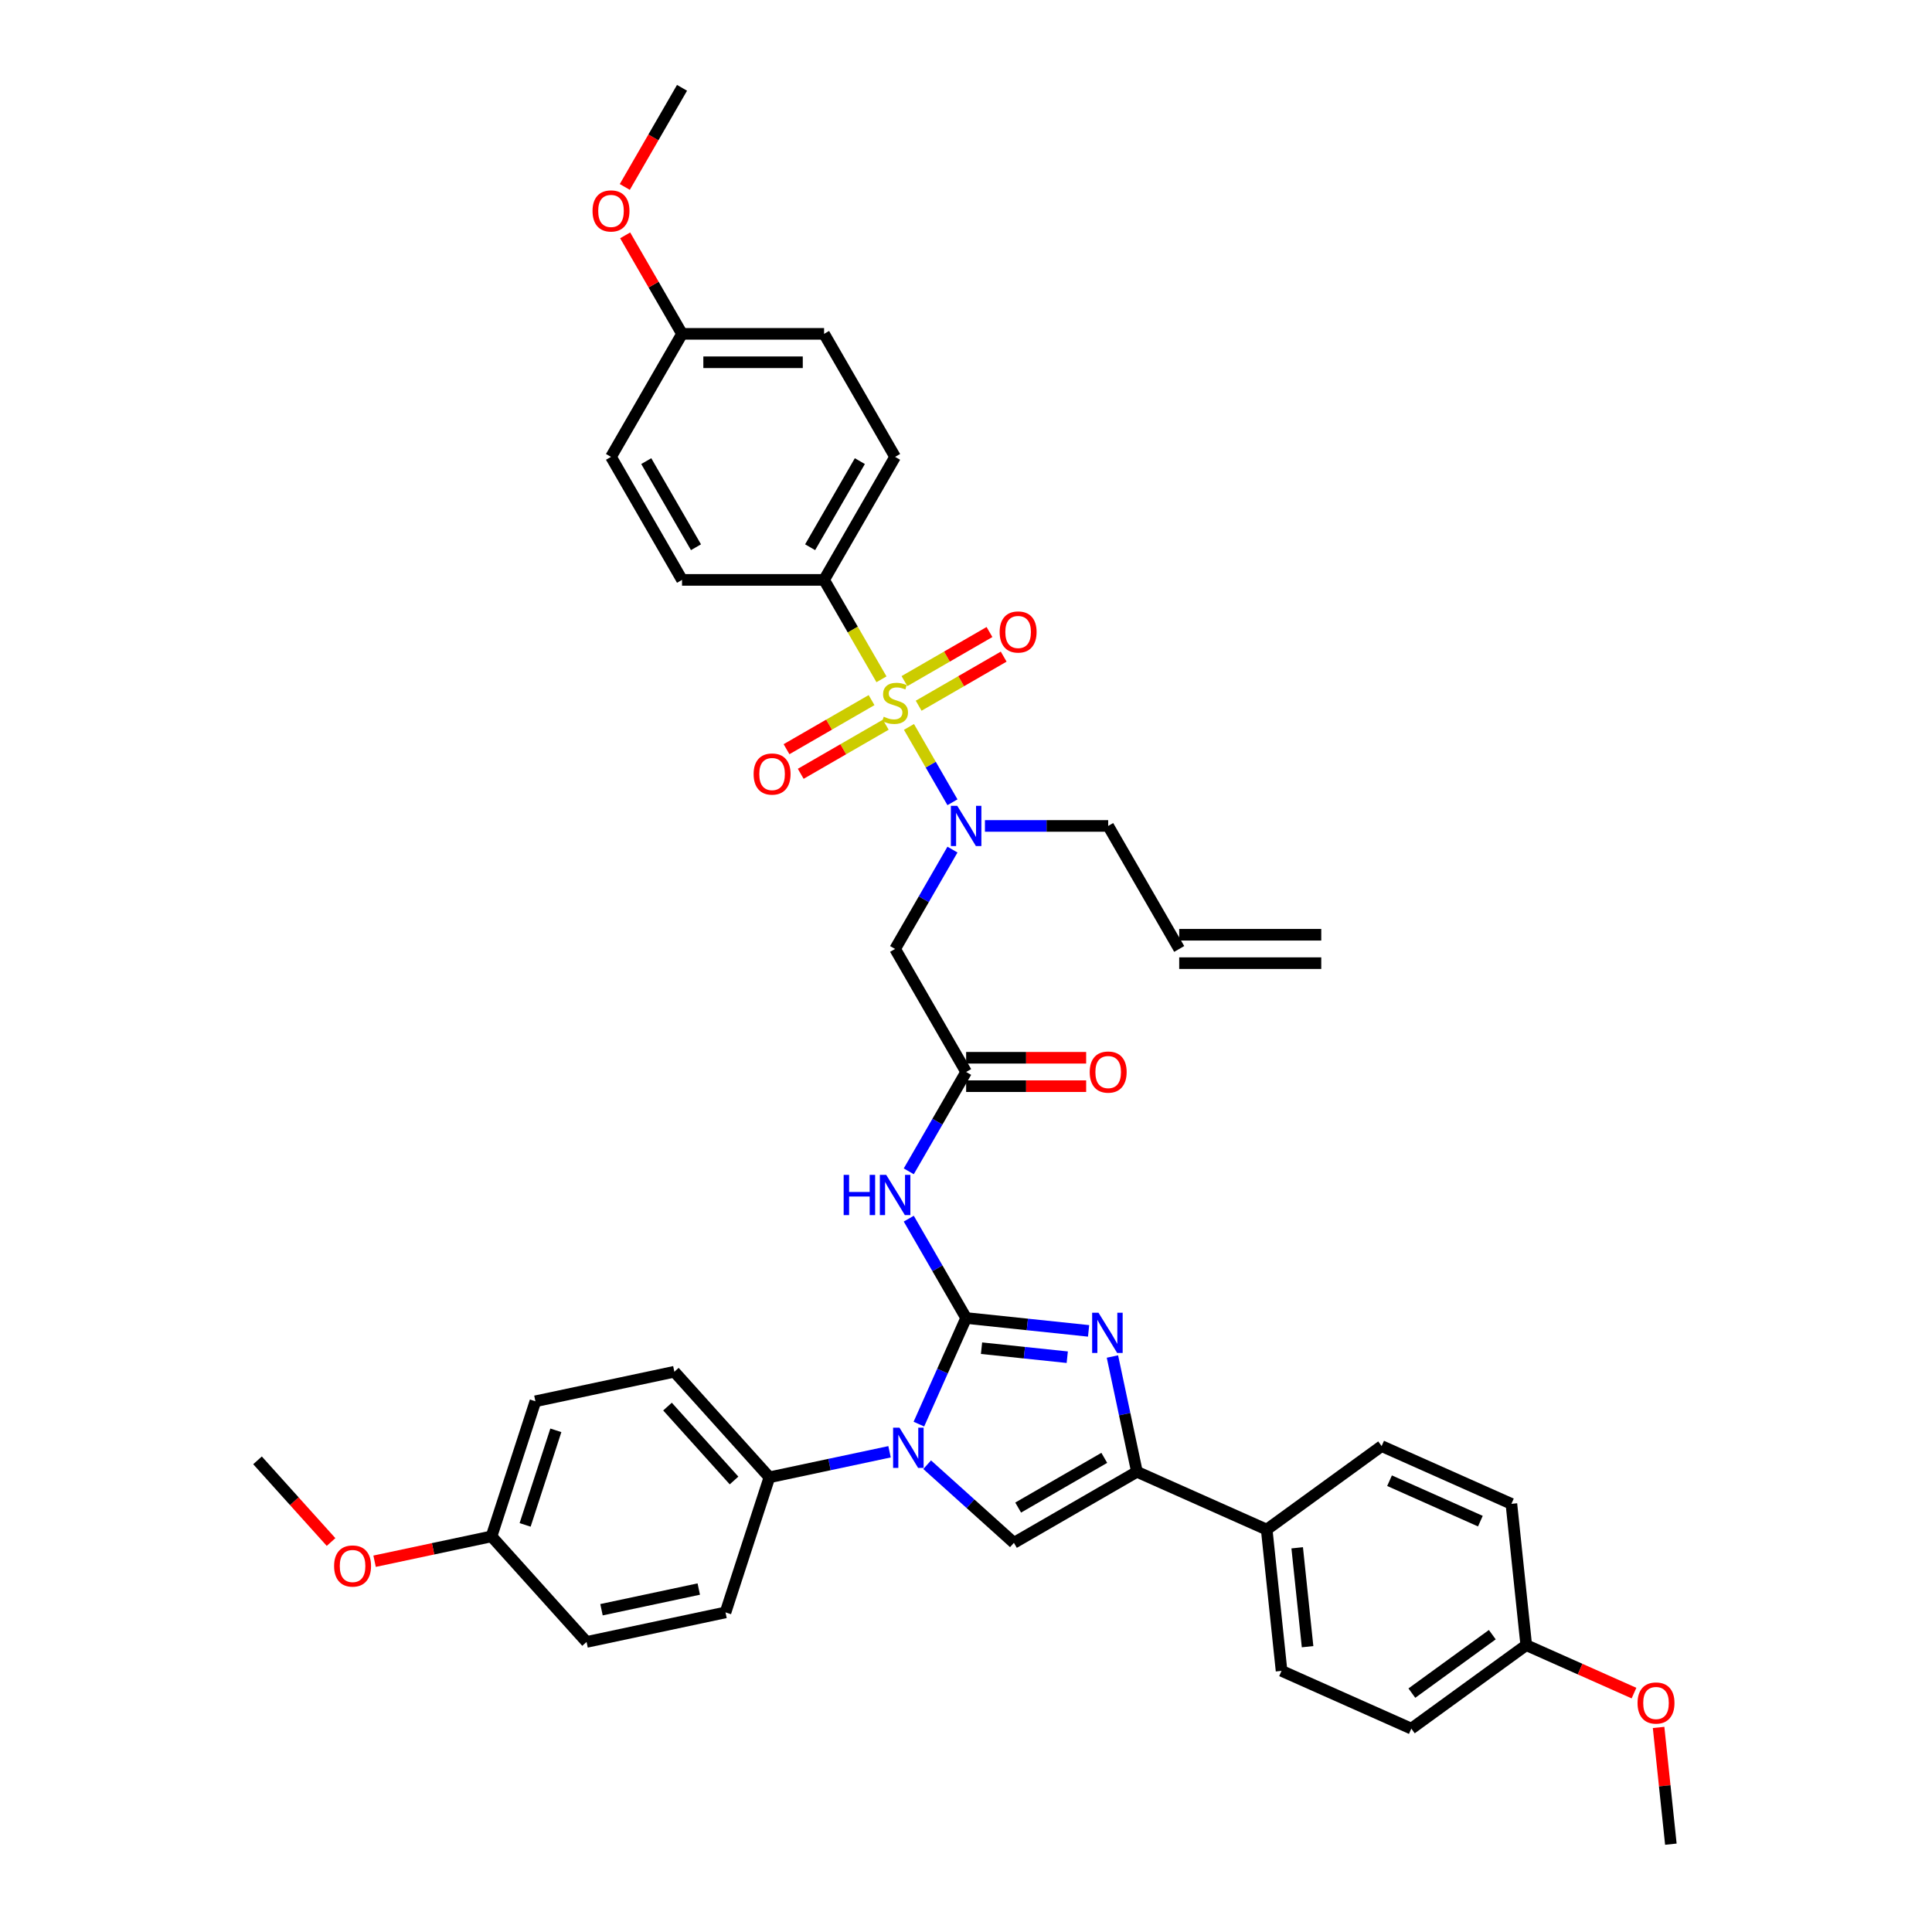 <?xml version='1.0' encoding='iso-8859-1'?>
<svg version='1.1' baseProfile='full'
              xmlns='http://www.w3.org/2000/svg'
                      xmlns:rdkit='http://www.rdkit.org/xml'
                      xmlns:xlink='http://www.w3.org/1999/xlink'
                  xml:space='preserve'
width='1000px' height='1000px' viewBox='0 0 1000 1000'>
<!-- END OF HEADER -->
<rect style='opacity:1.0;fill:#FFFFFF;stroke:none' width='1000' height='1000' x='0' y='0'> </rect>
<path class='bond-0' d='M 492.996,439.75 L 478.15,465.463' style='fill:none;fill-rule:evenodd;stroke:#0000FF;stroke-width:6px;stroke-linecap:butt;stroke-linejoin:miter;stroke-opacity:1' />
<path class='bond-0' d='M 478.15,465.463 L 463.305,491.175' style='fill:none;fill-rule:evenodd;stroke:#000000;stroke-width:6px;stroke-linecap:butt;stroke-linejoin:miter;stroke-opacity:1' />
<path class='bond-1' d='M 492.996,415.252 L 481.737,395.752' style='fill:none;fill-rule:evenodd;stroke:#0000FF;stroke-width:6px;stroke-linecap:butt;stroke-linejoin:miter;stroke-opacity:1' />
<path class='bond-1' d='M 481.737,395.752 L 470.479,376.252' style='fill:none;fill-rule:evenodd;stroke:#CCCC00;stroke-width:6px;stroke-linecap:butt;stroke-linejoin:miter;stroke-opacity:1' />
<path class='bond-2' d='M 509.802,427.501 L 541.698,427.501' style='fill:none;fill-rule:evenodd;stroke:#0000FF;stroke-width:6px;stroke-linecap:butt;stroke-linejoin:miter;stroke-opacity:1' />
<path class='bond-2' d='M 541.698,427.501 L 573.593,427.501' style='fill:none;fill-rule:evenodd;stroke:#000000;stroke-width:6px;stroke-linecap:butt;stroke-linejoin:miter;stroke-opacity:1' />
<path class='bond-3' d='M 426.543,300.152 L 463.305,236.478' style='fill:none;fill-rule:evenodd;stroke:#000000;stroke-width:6px;stroke-linecap:butt;stroke-linejoin:miter;stroke-opacity:1' />
<path class='bond-3' d='M 419.322,283.249 L 445.056,238.676' style='fill:none;fill-rule:evenodd;stroke:#000000;stroke-width:6px;stroke-linecap:butt;stroke-linejoin:miter;stroke-opacity:1' />
<path class='bond-4' d='M 426.543,300.152 L 353.018,300.152' style='fill:none;fill-rule:evenodd;stroke:#000000;stroke-width:6px;stroke-linecap:butt;stroke-linejoin:miter;stroke-opacity:1' />
<path class='bond-5' d='M 426.543,300.152 L 441.397,325.879' style='fill:none;fill-rule:evenodd;stroke:#000000;stroke-width:6px;stroke-linecap:butt;stroke-linejoin:miter;stroke-opacity:1' />
<path class='bond-5' d='M 441.397,325.879 L 456.25,351.607' style='fill:none;fill-rule:evenodd;stroke:#CCCC00;stroke-width:6px;stroke-linecap:butt;stroke-linejoin:miter;stroke-opacity:1' />
<path class='bond-6' d='M 451.115,362.375 L 429.11,375.079' style='fill:none;fill-rule:evenodd;stroke:#CCCC00;stroke-width:6px;stroke-linecap:butt;stroke-linejoin:miter;stroke-opacity:1' />
<path class='bond-6' d='M 429.11,375.079 L 407.105,387.784' style='fill:none;fill-rule:evenodd;stroke:#FF0000;stroke-width:6px;stroke-linecap:butt;stroke-linejoin:miter;stroke-opacity:1' />
<path class='bond-6' d='M 458.467,375.11 L 436.463,387.814' style='fill:none;fill-rule:evenodd;stroke:#CCCC00;stroke-width:6px;stroke-linecap:butt;stroke-linejoin:miter;stroke-opacity:1' />
<path class='bond-6' d='M 436.463,387.814 L 414.458,400.519' style='fill:none;fill-rule:evenodd;stroke:#FF0000;stroke-width:6px;stroke-linecap:butt;stroke-linejoin:miter;stroke-opacity:1' />
<path class='bond-7' d='M 475.496,365.278 L 497.501,352.574' style='fill:none;fill-rule:evenodd;stroke:#CCCC00;stroke-width:6px;stroke-linecap:butt;stroke-linejoin:miter;stroke-opacity:1' />
<path class='bond-7' d='M 497.501,352.574 L 519.505,339.869' style='fill:none;fill-rule:evenodd;stroke:#FF0000;stroke-width:6px;stroke-linecap:butt;stroke-linejoin:miter;stroke-opacity:1' />
<path class='bond-7' d='M 468.143,352.544 L 490.148,339.839' style='fill:none;fill-rule:evenodd;stroke:#CCCC00;stroke-width:6px;stroke-linecap:butt;stroke-linejoin:miter;stroke-opacity:1' />
<path class='bond-7' d='M 490.148,339.839 L 512.153,327.135' style='fill:none;fill-rule:evenodd;stroke:#FF0000;stroke-width:6px;stroke-linecap:butt;stroke-linejoin:miter;stroke-opacity:1' />
<path class='bond-8' d='M 463.305,236.478 L 426.543,172.803' style='fill:none;fill-rule:evenodd;stroke:#000000;stroke-width:6px;stroke-linecap:butt;stroke-linejoin:miter;stroke-opacity:1' />
<path class='bond-9' d='M 353.018,300.152 L 316.256,236.478' style='fill:none;fill-rule:evenodd;stroke:#000000;stroke-width:6px;stroke-linecap:butt;stroke-linejoin:miter;stroke-opacity:1' />
<path class='bond-9' d='M 360.238,283.249 L 334.505,238.676' style='fill:none;fill-rule:evenodd;stroke:#000000;stroke-width:6px;stroke-linecap:butt;stroke-linejoin:miter;stroke-opacity:1' />
<path class='bond-10' d='M 683.88,483.823 L 610.355,483.823' style='fill:none;fill-rule:evenodd;stroke:#000000;stroke-width:6px;stroke-linecap:butt;stroke-linejoin:miter;stroke-opacity:1' />
<path class='bond-10' d='M 683.88,498.528 L 610.355,498.528' style='fill:none;fill-rule:evenodd;stroke:#000000;stroke-width:6px;stroke-linecap:butt;stroke-linejoin:miter;stroke-opacity:1' />
<path class='bond-11' d='M 610.355,491.175 L 573.593,427.501' style='fill:none;fill-rule:evenodd;stroke:#000000;stroke-width:6px;stroke-linecap:butt;stroke-linejoin:miter;stroke-opacity:1' />
<path class='bond-12' d='M 470.377,606.275 L 485.223,580.562' style='fill:none;fill-rule:evenodd;stroke:#0000FF;stroke-width:6px;stroke-linecap:butt;stroke-linejoin:miter;stroke-opacity:1' />
<path class='bond-12' d='M 485.223,580.562 L 500.068,554.85' style='fill:none;fill-rule:evenodd;stroke:#000000;stroke-width:6px;stroke-linecap:butt;stroke-linejoin:miter;stroke-opacity:1' />
<path class='bond-13' d='M 470.377,630.774 L 485.223,656.486' style='fill:none;fill-rule:evenodd;stroke:#0000FF;stroke-width:6px;stroke-linecap:butt;stroke-linejoin:miter;stroke-opacity:1' />
<path class='bond-13' d='M 485.223,656.486 L 500.068,682.199' style='fill:none;fill-rule:evenodd;stroke:#000000;stroke-width:6px;stroke-linecap:butt;stroke-linejoin:miter;stroke-opacity:1' />
<path class='bond-14' d='M 500.068,562.202 L 531.132,562.202' style='fill:none;fill-rule:evenodd;stroke:#000000;stroke-width:6px;stroke-linecap:butt;stroke-linejoin:miter;stroke-opacity:1' />
<path class='bond-14' d='M 531.132,562.202 L 562.196,562.202' style='fill:none;fill-rule:evenodd;stroke:#FF0000;stroke-width:6px;stroke-linecap:butt;stroke-linejoin:miter;stroke-opacity:1' />
<path class='bond-14' d='M 500.068,547.497 L 531.132,547.497' style='fill:none;fill-rule:evenodd;stroke:#000000;stroke-width:6px;stroke-linecap:butt;stroke-linejoin:miter;stroke-opacity:1' />
<path class='bond-14' d='M 531.132,547.497 L 562.196,547.497' style='fill:none;fill-rule:evenodd;stroke:#FF0000;stroke-width:6px;stroke-linecap:butt;stroke-linejoin:miter;stroke-opacity:1' />
<path class='bond-15' d='M 500.068,554.85 L 463.305,491.175' style='fill:none;fill-rule:evenodd;stroke:#000000;stroke-width:6px;stroke-linecap:butt;stroke-linejoin:miter;stroke-opacity:1' />
<path class='bond-16' d='M 475.616,737.118 L 487.842,709.658' style='fill:none;fill-rule:evenodd;stroke:#0000FF;stroke-width:6px;stroke-linecap:butt;stroke-linejoin:miter;stroke-opacity:1' />
<path class='bond-16' d='M 487.842,709.658 L 500.068,682.199' style='fill:none;fill-rule:evenodd;stroke:#000000;stroke-width:6px;stroke-linecap:butt;stroke-linejoin:miter;stroke-opacity:1' />
<path class='bond-17' d='M 479.897,758.132 L 502.35,778.348' style='fill:none;fill-rule:evenodd;stroke:#0000FF;stroke-width:6px;stroke-linecap:butt;stroke-linejoin:miter;stroke-opacity:1' />
<path class='bond-17' d='M 502.35,778.348 L 524.802,798.565' style='fill:none;fill-rule:evenodd;stroke:#000000;stroke-width:6px;stroke-linecap:butt;stroke-linejoin:miter;stroke-opacity:1' />
<path class='bond-18' d='M 460.428,751.436 L 429.336,758.045' style='fill:none;fill-rule:evenodd;stroke:#0000FF;stroke-width:6px;stroke-linecap:butt;stroke-linejoin:miter;stroke-opacity:1' />
<path class='bond-18' d='M 429.336,758.045 L 398.244,764.654' style='fill:none;fill-rule:evenodd;stroke:#000000;stroke-width:6px;stroke-linecap:butt;stroke-linejoin:miter;stroke-opacity:1' />
<path class='bond-19' d='M 500.068,682.199 L 531.761,685.53' style='fill:none;fill-rule:evenodd;stroke:#000000;stroke-width:6px;stroke-linecap:butt;stroke-linejoin:miter;stroke-opacity:1' />
<path class='bond-19' d='M 531.761,685.53 L 563.455,688.861' style='fill:none;fill-rule:evenodd;stroke:#0000FF;stroke-width:6px;stroke-linecap:butt;stroke-linejoin:miter;stroke-opacity:1' />
<path class='bond-19' d='M 508.039,697.822 L 530.224,700.154' style='fill:none;fill-rule:evenodd;stroke:#000000;stroke-width:6px;stroke-linecap:butt;stroke-linejoin:miter;stroke-opacity:1' />
<path class='bond-19' d='M 530.224,700.154 L 552.41,702.486' style='fill:none;fill-rule:evenodd;stroke:#0000FF;stroke-width:6px;stroke-linecap:butt;stroke-linejoin:miter;stroke-opacity:1' />
<path class='bond-20' d='M 575.793,702.133 L 582.135,731.968' style='fill:none;fill-rule:evenodd;stroke:#0000FF;stroke-width:6px;stroke-linecap:butt;stroke-linejoin:miter;stroke-opacity:1' />
<path class='bond-20' d='M 582.135,731.968 L 588.477,761.802' style='fill:none;fill-rule:evenodd;stroke:#000000;stroke-width:6px;stroke-linecap:butt;stroke-linejoin:miter;stroke-opacity:1' />
<path class='bond-21' d='M 588.477,761.802 L 655.645,791.708' style='fill:none;fill-rule:evenodd;stroke:#000000;stroke-width:6px;stroke-linecap:butt;stroke-linejoin:miter;stroke-opacity:1' />
<path class='bond-22' d='M 588.477,761.802 L 524.802,798.565' style='fill:none;fill-rule:evenodd;stroke:#000000;stroke-width:6px;stroke-linecap:butt;stroke-linejoin:miter;stroke-opacity:1' />
<path class='bond-22' d='M 571.573,754.582 L 527.001,780.315' style='fill:none;fill-rule:evenodd;stroke:#000000;stroke-width:6px;stroke-linecap:butt;stroke-linejoin:miter;stroke-opacity:1' />
<path class='bond-23' d='M 655.645,791.708 L 663.33,864.83' style='fill:none;fill-rule:evenodd;stroke:#000000;stroke-width:6px;stroke-linecap:butt;stroke-linejoin:miter;stroke-opacity:1' />
<path class='bond-23' d='M 671.422,801.139 L 676.802,852.324' style='fill:none;fill-rule:evenodd;stroke:#000000;stroke-width:6px;stroke-linecap:butt;stroke-linejoin:miter;stroke-opacity:1' />
<path class='bond-24' d='M 655.645,791.708 L 715.128,748.491' style='fill:none;fill-rule:evenodd;stroke:#000000;stroke-width:6px;stroke-linecap:butt;stroke-linejoin:miter;stroke-opacity:1' />
<path class='bond-25' d='M 663.33,864.83 L 730.499,894.735' style='fill:none;fill-rule:evenodd;stroke:#000000;stroke-width:6px;stroke-linecap:butt;stroke-linejoin:miter;stroke-opacity:1' />
<path class='bond-26' d='M 398.244,764.654 L 375.524,834.58' style='fill:none;fill-rule:evenodd;stroke:#000000;stroke-width:6px;stroke-linecap:butt;stroke-linejoin:miter;stroke-opacity:1' />
<path class='bond-27' d='M 398.244,764.654 L 349.047,710.014' style='fill:none;fill-rule:evenodd;stroke:#000000;stroke-width:6px;stroke-linecap:butt;stroke-linejoin:miter;stroke-opacity:1' />
<path class='bond-27' d='M 379.937,766.297 L 345.498,728.05' style='fill:none;fill-rule:evenodd;stroke:#000000;stroke-width:6px;stroke-linecap:butt;stroke-linejoin:miter;stroke-opacity:1' />
<path class='bond-28' d='M 254.408,795.227 L 277.128,725.301' style='fill:none;fill-rule:evenodd;stroke:#000000;stroke-width:6px;stroke-linecap:butt;stroke-linejoin:miter;stroke-opacity:1' />
<path class='bond-28' d='M 271.801,789.282 L 287.706,740.334' style='fill:none;fill-rule:evenodd;stroke:#000000;stroke-width:6px;stroke-linecap:butt;stroke-linejoin:miter;stroke-opacity:1' />
<path class='bond-29' d='M 254.408,795.227 L 224.147,801.659' style='fill:none;fill-rule:evenodd;stroke:#000000;stroke-width:6px;stroke-linecap:butt;stroke-linejoin:miter;stroke-opacity:1' />
<path class='bond-29' d='M 224.147,801.659 L 193.886,808.091' style='fill:none;fill-rule:evenodd;stroke:#FF0000;stroke-width:6px;stroke-linecap:butt;stroke-linejoin:miter;stroke-opacity:1' />
<path class='bond-30' d='M 254.408,795.227 L 303.606,849.867' style='fill:none;fill-rule:evenodd;stroke:#000000;stroke-width:6px;stroke-linecap:butt;stroke-linejoin:miter;stroke-opacity:1' />
<path class='bond-31' d='M 375.524,834.58 L 303.606,849.867' style='fill:none;fill-rule:evenodd;stroke:#000000;stroke-width:6px;stroke-linecap:butt;stroke-linejoin:miter;stroke-opacity:1' />
<path class='bond-31' d='M 361.679,822.489 L 311.336,833.19' style='fill:none;fill-rule:evenodd;stroke:#000000;stroke-width:6px;stroke-linecap:butt;stroke-linejoin:miter;stroke-opacity:1' />
<path class='bond-32' d='M 349.047,710.014 L 277.128,725.301' style='fill:none;fill-rule:evenodd;stroke:#000000;stroke-width:6px;stroke-linecap:butt;stroke-linejoin:miter;stroke-opacity:1' />
<path class='bond-33' d='M 171.355,798.147 L 152.323,777.01' style='fill:none;fill-rule:evenodd;stroke:#FF0000;stroke-width:6px;stroke-linecap:butt;stroke-linejoin:miter;stroke-opacity:1' />
<path class='bond-33' d='M 152.323,777.01 L 133.292,755.874' style='fill:none;fill-rule:evenodd;stroke:#000000;stroke-width:6px;stroke-linecap:butt;stroke-linejoin:miter;stroke-opacity:1' />
<path class='bond-34' d='M 715.128,748.491 L 782.296,778.396' style='fill:none;fill-rule:evenodd;stroke:#000000;stroke-width:6px;stroke-linecap:butt;stroke-linejoin:miter;stroke-opacity:1' />
<path class='bond-34' d='M 719.222,766.41 L 766.24,787.344' style='fill:none;fill-rule:evenodd;stroke:#000000;stroke-width:6px;stroke-linecap:butt;stroke-linejoin:miter;stroke-opacity:1' />
<path class='bond-35' d='M 789.981,851.518 L 782.296,778.396' style='fill:none;fill-rule:evenodd;stroke:#000000;stroke-width:6px;stroke-linecap:butt;stroke-linejoin:miter;stroke-opacity:1' />
<path class='bond-36' d='M 789.981,851.518 L 817.867,863.934' style='fill:none;fill-rule:evenodd;stroke:#000000;stroke-width:6px;stroke-linecap:butt;stroke-linejoin:miter;stroke-opacity:1' />
<path class='bond-36' d='M 817.867,863.934 L 845.753,876.349' style='fill:none;fill-rule:evenodd;stroke:#FF0000;stroke-width:6px;stroke-linecap:butt;stroke-linejoin:miter;stroke-opacity:1' />
<path class='bond-37' d='M 789.981,851.518 L 730.499,894.735' style='fill:none;fill-rule:evenodd;stroke:#000000;stroke-width:6px;stroke-linecap:butt;stroke-linejoin:miter;stroke-opacity:1' />
<path class='bond-37' d='M 772.416,846.104 L 730.778,876.356' style='fill:none;fill-rule:evenodd;stroke:#000000;stroke-width:6px;stroke-linecap:butt;stroke-linejoin:miter;stroke-opacity:1' />
<path class='bond-38' d='M 858.484,894.114 L 861.659,924.33' style='fill:none;fill-rule:evenodd;stroke:#FF0000;stroke-width:6px;stroke-linecap:butt;stroke-linejoin:miter;stroke-opacity:1' />
<path class='bond-38' d='M 861.659,924.33 L 864.835,954.545' style='fill:none;fill-rule:evenodd;stroke:#000000;stroke-width:6px;stroke-linecap:butt;stroke-linejoin:miter;stroke-opacity:1' />
<path class='bond-39' d='M 353.018,172.803 L 316.256,236.478' style='fill:none;fill-rule:evenodd;stroke:#000000;stroke-width:6px;stroke-linecap:butt;stroke-linejoin:miter;stroke-opacity:1' />
<path class='bond-40' d='M 353.018,172.803 L 338.3,147.311' style='fill:none;fill-rule:evenodd;stroke:#000000;stroke-width:6px;stroke-linecap:butt;stroke-linejoin:miter;stroke-opacity:1' />
<path class='bond-40' d='M 338.3,147.311 L 323.582,121.819' style='fill:none;fill-rule:evenodd;stroke:#FF0000;stroke-width:6px;stroke-linecap:butt;stroke-linejoin:miter;stroke-opacity:1' />
<path class='bond-41' d='M 353.018,172.803 L 426.543,172.803' style='fill:none;fill-rule:evenodd;stroke:#000000;stroke-width:6px;stroke-linecap:butt;stroke-linejoin:miter;stroke-opacity:1' />
<path class='bond-41' d='M 364.047,187.508 L 415.514,187.508' style='fill:none;fill-rule:evenodd;stroke:#000000;stroke-width:6px;stroke-linecap:butt;stroke-linejoin:miter;stroke-opacity:1' />
<path class='bond-42' d='M 323.396,96.762 L 338.207,71.108' style='fill:none;fill-rule:evenodd;stroke:#FF0000;stroke-width:6px;stroke-linecap:butt;stroke-linejoin:miter;stroke-opacity:1' />
<path class='bond-42' d='M 338.207,71.108 L 353.018,45.455' style='fill:none;fill-rule:evenodd;stroke:#000000;stroke-width:6px;stroke-linecap:butt;stroke-linejoin:miter;stroke-opacity:1' />
<path  class='atom-0' d='M 495.465 417.09
L 502.288 428.119
Q 502.965 429.207, 504.053 431.177
Q 505.141 433.148, 505.2 433.265
L 505.2 417.09
L 507.964 417.09
L 507.964 437.912
L 505.112 437.912
L 497.788 425.854
Q 496.936 424.442, 496.024 422.825
Q 495.142 421.207, 494.877 420.707
L 494.877 437.912
L 492.171 437.912
L 492.171 417.09
L 495.465 417.09
' fill='#0000FF'/>
<path  class='atom-2' d='M 457.423 370.973
Q 457.659 371.061, 458.629 371.473
Q 459.6 371.885, 460.658 372.15
Q 461.747 372.385, 462.805 372.385
Q 464.776 372.385, 465.923 371.444
Q 467.07 370.473, 467.07 368.797
Q 467.07 367.65, 466.482 366.944
Q 465.923 366.238, 465.04 365.856
Q 464.158 365.474, 462.688 365.032
Q 460.835 364.474, 459.717 363.944
Q 458.629 363.415, 457.835 362.297
Q 457.07 361.18, 457.07 359.297
Q 457.07 356.68, 458.835 355.062
Q 460.629 353.445, 464.158 353.445
Q 466.57 353.445, 469.305 354.592
L 468.628 356.856
Q 466.129 355.827, 464.246 355.827
Q 462.217 355.827, 461.1 356.68
Q 459.982 357.503, 460.011 358.945
Q 460.011 360.062, 460.57 360.739
Q 461.158 361.415, 461.982 361.797
Q 462.835 362.18, 464.246 362.621
Q 466.129 363.209, 467.246 363.797
Q 468.364 364.385, 469.158 365.591
Q 469.981 366.768, 469.981 368.797
Q 469.981 371.679, 468.04 373.238
Q 466.129 374.767, 462.923 374.767
Q 461.07 374.767, 459.658 374.355
Q 458.276 373.973, 456.629 373.297
L 457.423 370.973
' fill='#CCCC00'/>
<path  class='atom-3' d='M 390.073 400.648
Q 390.073 395.648, 392.543 392.854
Q 395.014 390.06, 399.631 390.06
Q 404.248 390.06, 406.719 392.854
Q 409.189 395.648, 409.189 400.648
Q 409.189 405.706, 406.689 408.589
Q 404.189 411.441, 399.631 411.441
Q 395.043 411.441, 392.543 408.589
Q 390.073 405.736, 390.073 400.648
M 399.631 409.089
Q 402.807 409.089, 404.513 406.971
Q 406.248 404.824, 406.248 400.648
Q 406.248 396.56, 404.513 394.501
Q 402.807 392.413, 399.631 392.413
Q 396.455 392.413, 394.719 394.472
Q 393.014 396.53, 393.014 400.648
Q 393.014 404.853, 394.719 406.971
Q 396.455 409.089, 399.631 409.089
' fill='#FF0000'/>
<path  class='atom-4' d='M 517.421 327.123
Q 517.421 322.123, 519.892 319.329
Q 522.362 316.535, 526.98 316.535
Q 531.597 316.535, 534.067 319.329
Q 536.538 322.123, 536.538 327.123
Q 536.538 332.182, 534.038 335.064
Q 531.538 337.916, 526.98 337.916
Q 522.392 337.916, 519.892 335.064
Q 517.421 332.211, 517.421 327.123
M 526.98 335.564
Q 530.156 335.564, 531.862 333.446
Q 533.597 331.299, 533.597 327.123
Q 533.597 323.035, 531.862 320.976
Q 530.156 318.888, 526.98 318.888
Q 523.803 318.888, 522.068 320.947
Q 520.362 323.006, 520.362 327.123
Q 520.362 331.329, 522.068 333.446
Q 523.803 335.564, 526.98 335.564
' fill='#FF0000'/>
<path  class='atom-9' d='M 436.675 608.113
L 439.498 608.113
L 439.498 616.966
L 450.144 616.966
L 450.144 608.113
L 452.968 608.113
L 452.968 628.935
L 450.144 628.935
L 450.144 619.318
L 439.498 619.318
L 439.498 628.935
L 436.675 628.935
L 436.675 608.113
' fill='#0000FF'/>
<path  class='atom-9' d='M 458.703 608.113
L 465.526 619.142
Q 466.202 620.23, 467.29 622.201
Q 468.379 624.171, 468.437 624.289
L 468.437 608.113
L 471.202 608.113
L 471.202 628.935
L 468.349 628.935
L 461.026 616.877
Q 460.173 615.466, 459.261 613.848
Q 458.379 612.231, 458.114 611.731
L 458.114 628.935
L 455.409 628.935
L 455.409 608.113
L 458.703 608.113
' fill='#0000FF'/>
<path  class='atom-11' d='M 564.034 554.909
Q 564.034 549.909, 566.505 547.115
Q 568.975 544.321, 573.593 544.321
Q 578.21 544.321, 580.68 547.115
Q 583.151 549.909, 583.151 554.909
Q 583.151 559.967, 580.651 562.849
Q 578.151 565.702, 573.593 565.702
Q 569.005 565.702, 566.505 562.849
Q 564.034 559.997, 564.034 554.909
M 573.593 563.349
Q 576.769 563.349, 578.475 561.232
Q 580.21 559.085, 580.21 554.909
Q 580.21 550.821, 578.475 548.762
Q 576.769 546.674, 573.593 546.674
Q 570.416 546.674, 568.681 548.733
Q 566.975 550.791, 566.975 554.909
Q 566.975 559.114, 568.681 561.232
Q 570.416 563.349, 573.593 563.349
' fill='#FF0000'/>
<path  class='atom-13' d='M 465.56 738.956
L 472.383 749.985
Q 473.059 751.073, 474.148 753.043
Q 475.236 755.014, 475.294 755.131
L 475.294 738.956
L 478.059 738.956
L 478.059 759.778
L 475.206 759.778
L 467.883 747.72
Q 467.03 746.308, 466.119 744.691
Q 465.236 743.073, 464.972 742.573
L 464.972 759.778
L 462.266 759.778
L 462.266 738.956
L 465.56 738.956
' fill='#0000FF'/>
<path  class='atom-15' d='M 568.587 679.473
L 575.41 690.502
Q 576.087 691.59, 577.175 693.56
Q 578.263 695.531, 578.322 695.648
L 578.322 679.473
L 581.086 679.473
L 581.086 700.295
L 578.234 700.295
L 570.911 688.237
Q 570.058 686.825, 569.146 685.208
Q 568.264 683.59, 567.999 683.09
L 567.999 700.295
L 565.293 700.295
L 565.293 679.473
L 568.587 679.473
' fill='#0000FF'/>
<path  class='atom-26' d='M 172.931 810.573
Q 172.931 805.573, 175.402 802.779
Q 177.872 799.985, 182.49 799.985
Q 187.107 799.985, 189.578 802.779
Q 192.048 805.573, 192.048 810.573
Q 192.048 815.631, 189.548 818.513
Q 187.048 821.366, 182.49 821.366
Q 177.902 821.366, 175.402 818.513
Q 172.931 815.66, 172.931 810.573
M 182.49 819.013
Q 185.666 819.013, 187.372 816.896
Q 189.107 814.749, 189.107 810.573
Q 189.107 806.485, 187.372 804.426
Q 185.666 802.338, 182.49 802.338
Q 179.313 802.338, 177.578 804.396
Q 175.872 806.455, 175.872 810.573
Q 175.872 814.778, 177.578 816.896
Q 179.313 819.013, 182.49 819.013
' fill='#FF0000'/>
<path  class='atom-32' d='M 847.592 881.482
Q 847.592 876.482, 850.062 873.689
Q 852.532 870.895, 857.15 870.895
Q 861.767 870.895, 864.238 873.689
Q 866.708 876.482, 866.708 881.482
Q 866.708 886.541, 864.208 889.423
Q 861.708 892.276, 857.15 892.276
Q 852.562 892.276, 850.062 889.423
Q 847.592 886.57, 847.592 881.482
M 857.15 889.923
Q 860.326 889.923, 862.032 887.805
Q 863.767 885.658, 863.767 881.482
Q 863.767 877.394, 862.032 875.335
Q 860.326 873.247, 857.15 873.247
Q 853.974 873.247, 852.238 875.306
Q 850.533 877.365, 850.533 881.482
Q 850.533 885.688, 852.238 887.805
Q 853.974 889.923, 857.15 889.923
' fill='#FF0000'/>
<path  class='atom-38' d='M 306.697 109.188
Q 306.697 104.188, 309.168 101.394
Q 311.638 98.6, 316.256 98.6
Q 320.873 98.6, 323.343 101.394
Q 325.814 104.188, 325.814 109.188
Q 325.814 114.246, 323.314 117.128
Q 320.814 119.981, 316.256 119.981
Q 311.668 119.981, 309.168 117.128
Q 306.697 114.276, 306.697 109.188
M 316.256 117.628
Q 319.432 117.628, 321.138 115.511
Q 322.873 113.364, 322.873 109.188
Q 322.873 105.1, 321.138 103.041
Q 319.432 100.953, 316.256 100.953
Q 313.079 100.953, 311.344 103.012
Q 309.638 105.07, 309.638 109.188
Q 309.638 113.393, 311.344 115.511
Q 313.079 117.628, 316.256 117.628
' fill='#FF0000'/>
</svg>
